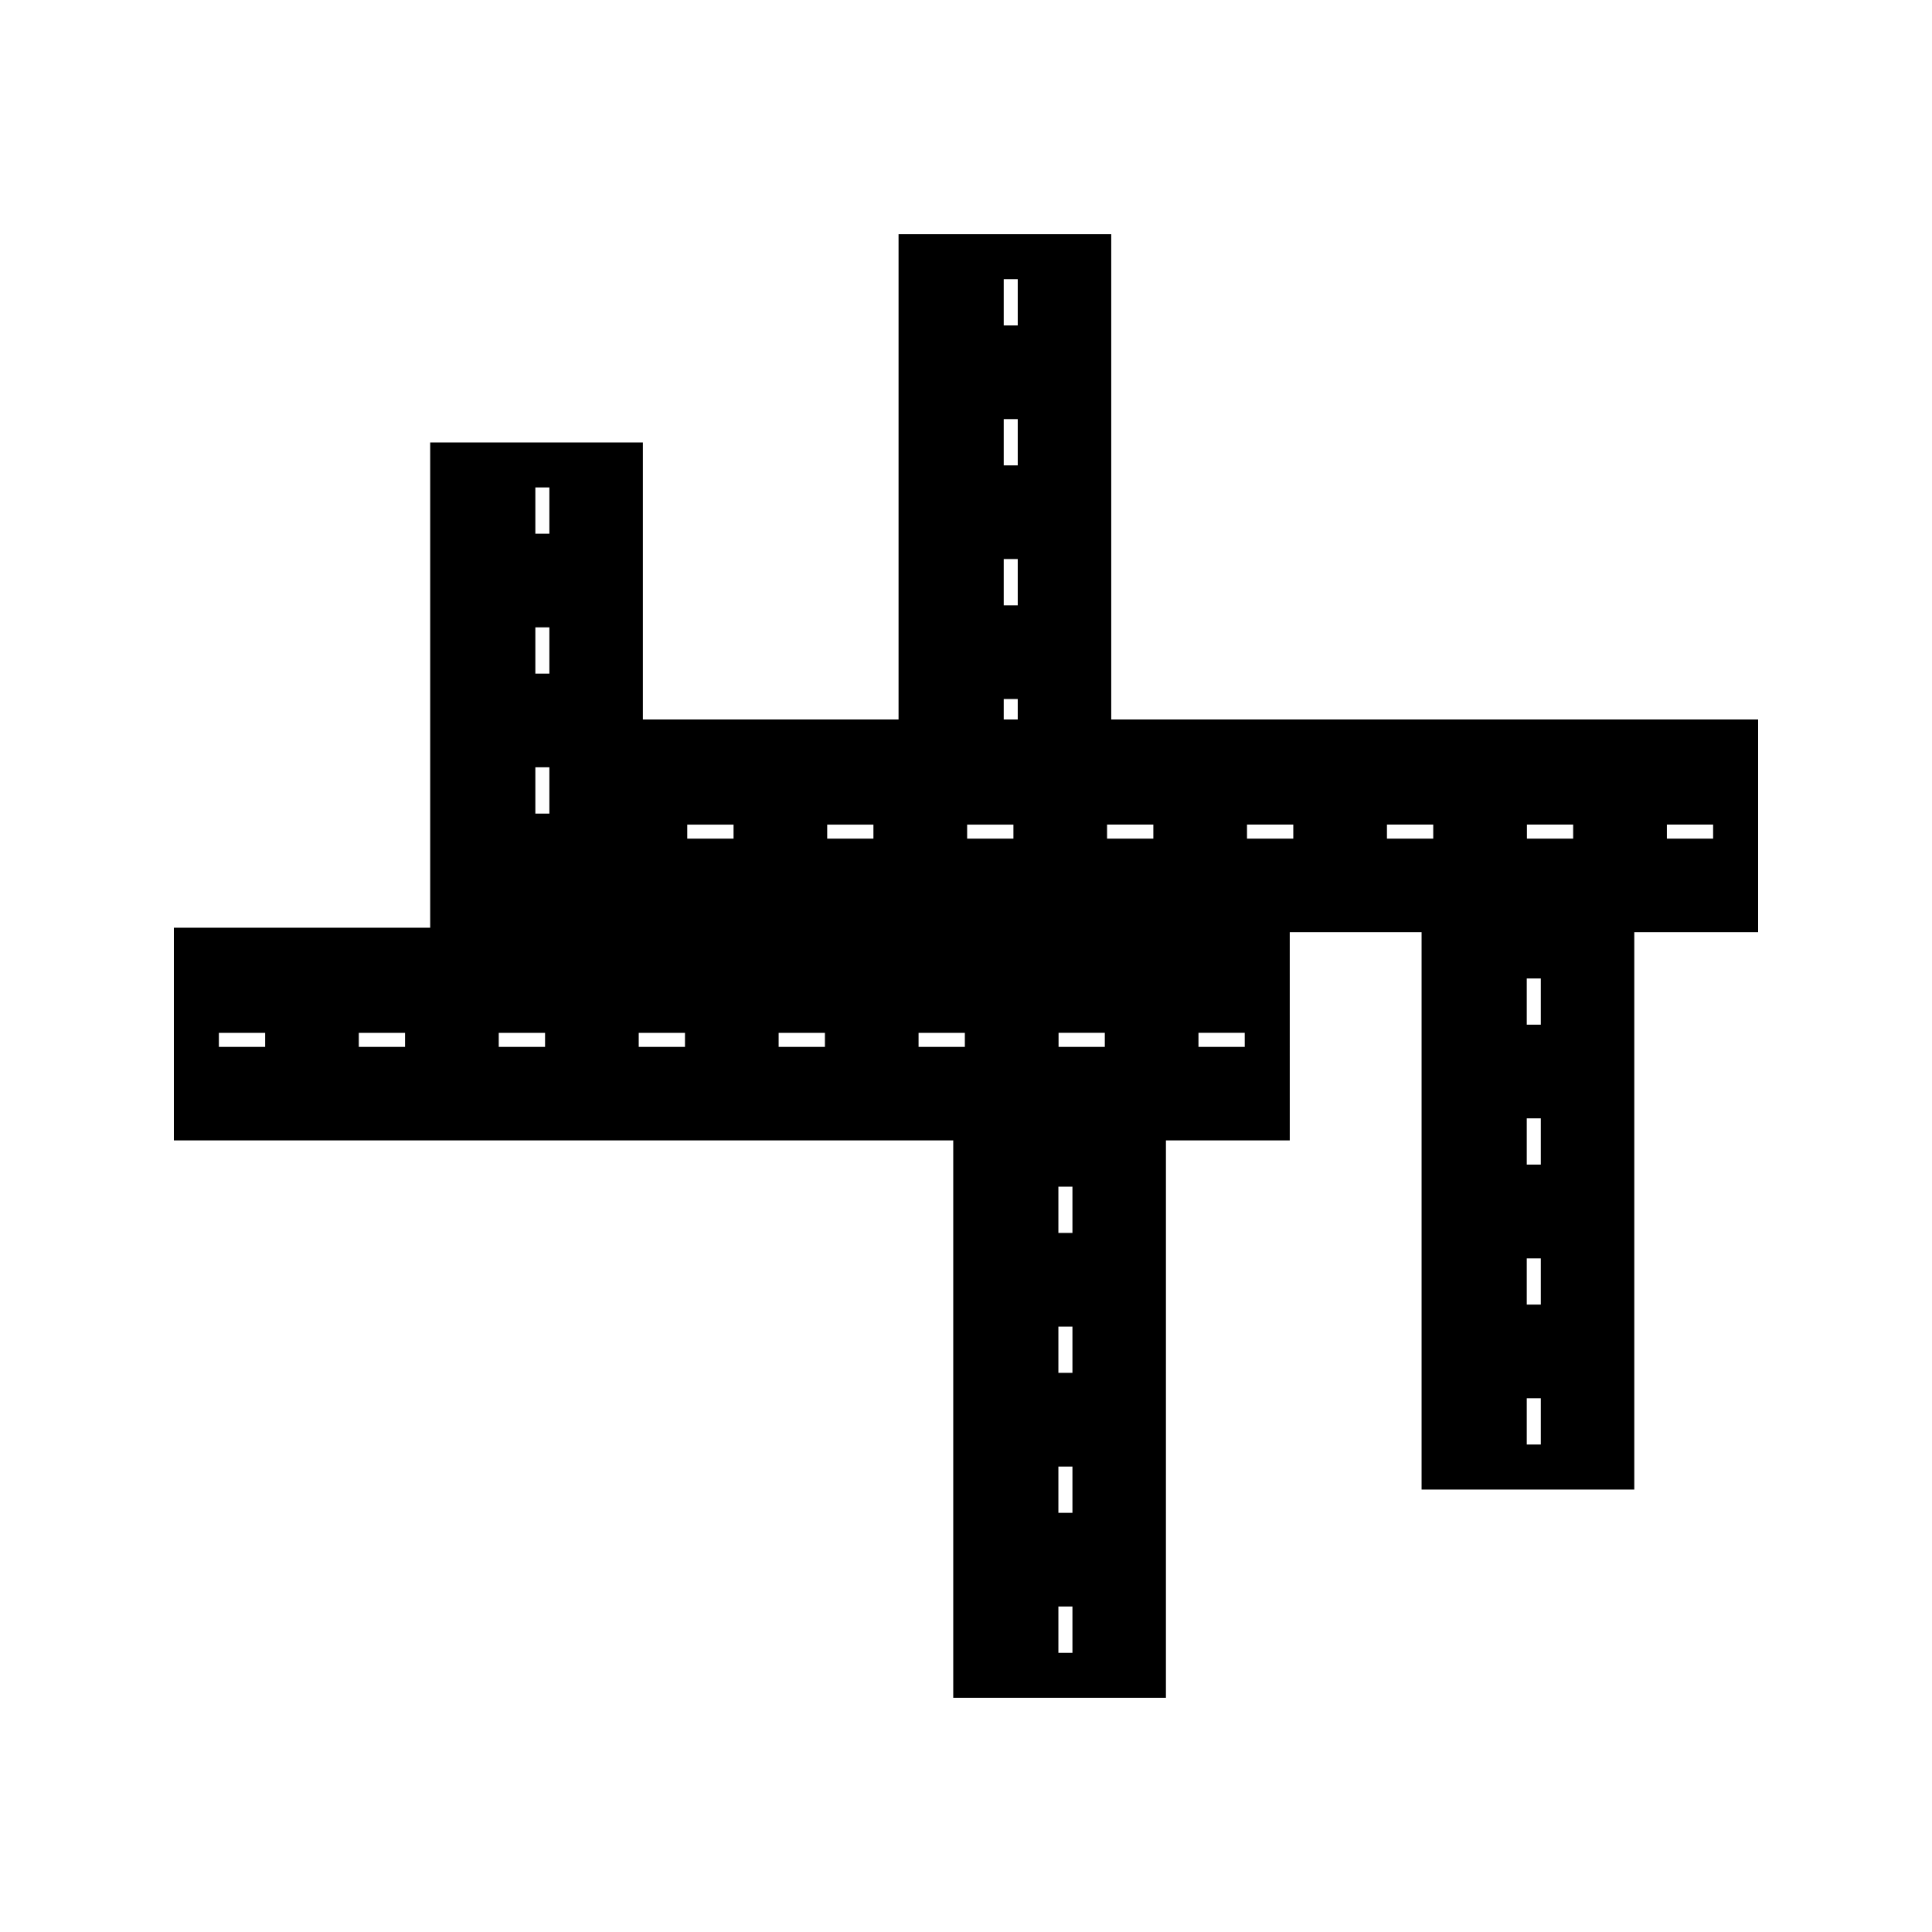 <?xml version="1.0" encoding="UTF-8"?>
<!-- Uploaded to: ICON Repo, www.iconrepo.com, Generator: ICON Repo Mixer Tools -->
<svg fill="#000000" width="800px" height="800px" version="1.1" viewBox="144 144 512 512" xmlns="http://www.w3.org/2000/svg">
 <path d="m438.49 334.67v-128.6h-56.363v128.6h-67.758v-73.414h-56.363v128.6h-67.926v56.367h206.54v147.71h56.363l0.004-147.71h32.816l-0.004-55.191h34.938v147.71h56.367v-147.71h32.816v-56.363zm-224.22 86.77h-12.266v-3.723h12.266zm37.074 0h-12.254v-3.723h12.254zm37.102 0h-12.27v-3.723h12.27zm1.145-61.828h-3.715v-12.27h3.715zm0-37.098h-3.715v-12.258h3.715zm0-37.074h-3.715v-12.266h3.715zm35.938 136h-12.258v-3.723h12.258zm12.871-55.188h-12.27v-3.723h12.27zm24.215 55.188h-12.266v-3.723h12.266zm12.852-55.188h-12.25v-3.723h12.25zm24.23 55.188h-12.266v-3.723h12.266zm12.871-55.188h-12.266v-3.723h12.266zm1.145-31.582h-3.715v-5.426h3.715zm0-30.246h-3.715v-12.27h3.715zm0-37.094h-3.715v-12.258h3.715zm0-37.082h-3.715v-12.266h3.715zm14.496 351.76h-3.723v-12.27h3.723zm0-37.09h-3.723v-12.258h3.723zm0-37.094h-3.723v-12.258h3.723zm0-37.086h-3.723v-12.258h3.723zm8.578-49.301h-12.254v-3.723h12.254zm12.863-55.188h-12.266v-3.723h12.266zm24.223 55.188h-12.262v-3.723h12.258zm12.863-55.188h-12.266v-3.723h12.266zm37.086 0h-12.266v-3.723h12.266zm28.508 160.57h-3.723v-12.27h3.723zm0-37.09h-3.723v-12.25h3.723zm0-37.09h-3.723v-12.258h3.723zm0-37.082h-3.723v-12.258h3.723zm8.574-49.305h-12.254v-3.723h12.254zm37.09 0h-12.254v-3.723h12.254z"/>
</svg>